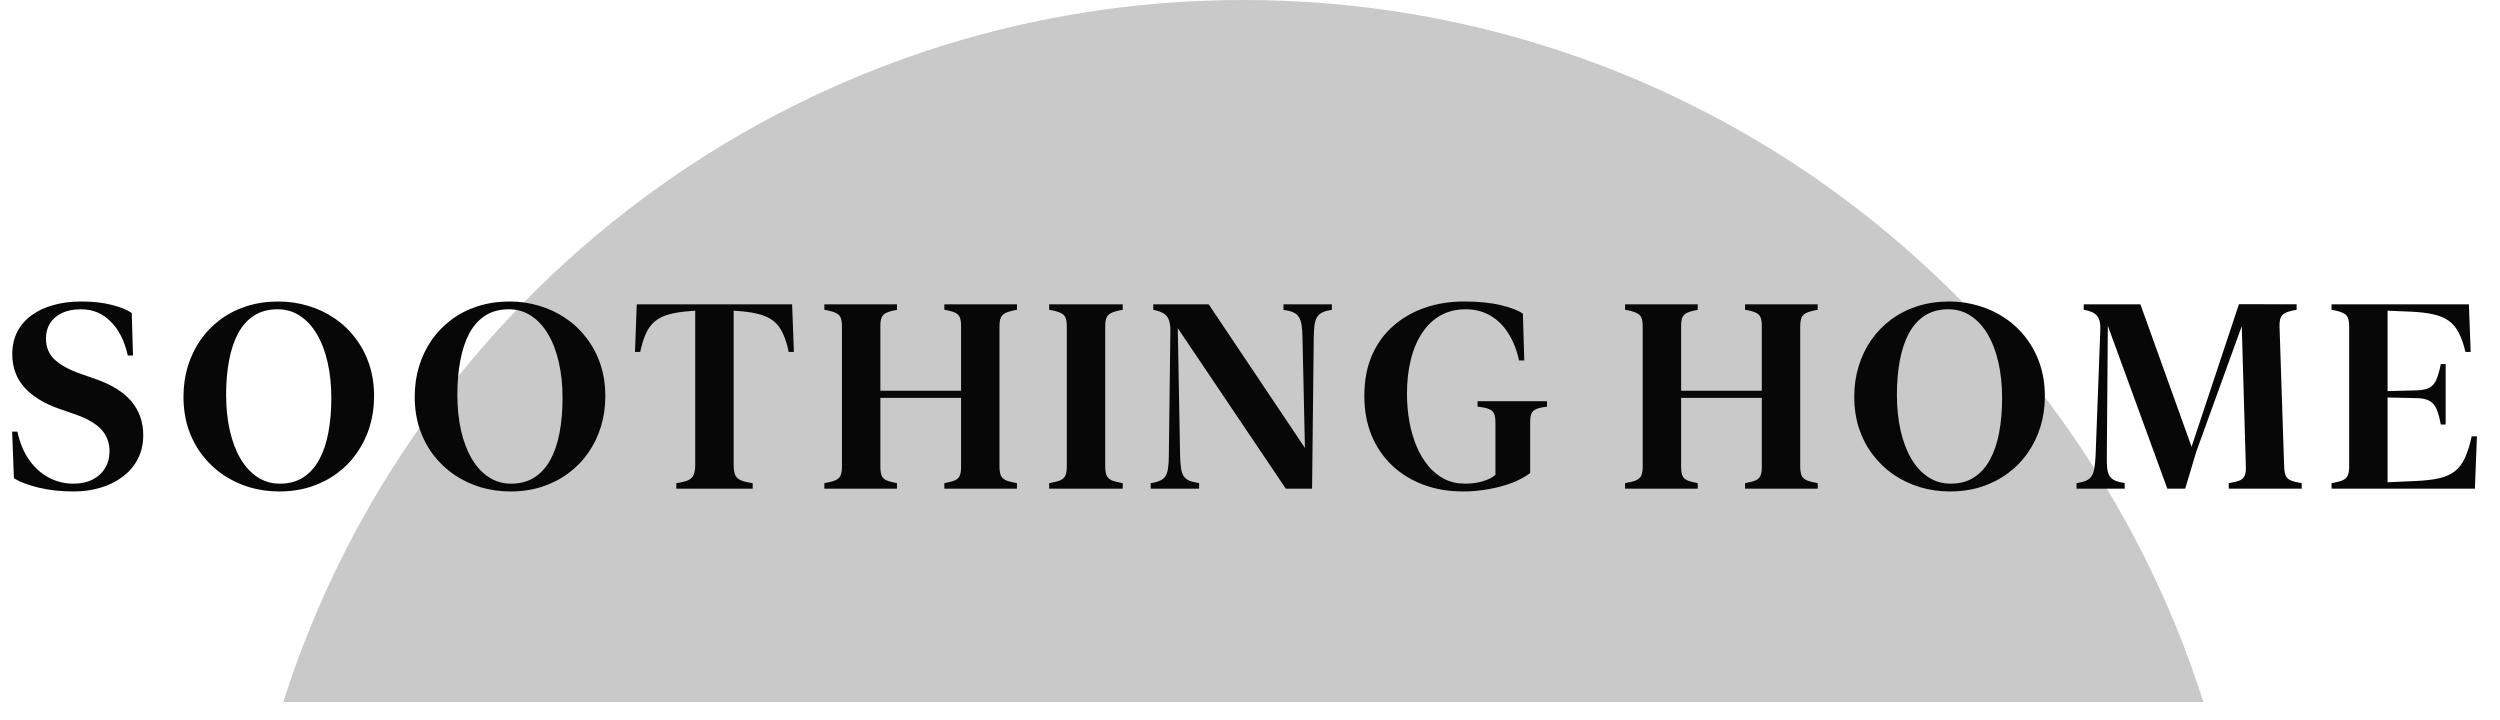 <svg width="125" height="36" viewBox="0 0 125 36" fill="none" xmlns="http://www.w3.org/2000/svg">
<path d="M62.167 0C84.659 0 103.707 14.747 110.169 35.1H14.165C20.628 14.747 39.675 1.51667e-05 62.167 0Z" fill="#C9C9C9"/>
<path d="M3.689 24.573C3.034 24.573 2.447 24.509 1.928 24.381C1.408 24.253 0.998 24.098 0.696 23.915L0.606 21.579H0.868C0.991 22.141 1.189 22.615 1.462 23.002C1.738 23.39 2.066 23.683 2.445 23.883C2.828 24.083 3.236 24.183 3.67 24.183C4.032 24.183 4.347 24.117 4.615 23.985C4.887 23.849 5.098 23.66 5.247 23.417C5.4 23.171 5.476 22.885 5.476 22.562C5.476 22.132 5.34 21.77 5.068 21.477C4.8 21.183 4.37 20.932 3.779 20.724L3.006 20.456C2.232 20.192 1.638 19.832 1.226 19.377C0.817 18.922 0.613 18.366 0.613 17.711C0.613 17.294 0.696 16.922 0.862 16.594C1.032 16.266 1.27 15.99 1.577 15.764C1.887 15.539 2.251 15.368 2.668 15.254C3.089 15.134 3.551 15.075 4.053 15.075C4.649 15.075 5.164 15.132 5.598 15.247C6.036 15.358 6.366 15.492 6.587 15.649L6.651 17.775H6.389C6.228 17.047 5.942 16.481 5.534 16.077C5.13 15.668 4.636 15.464 4.053 15.464C3.674 15.464 3.353 15.528 3.089 15.656C2.83 15.779 2.632 15.951 2.496 16.173C2.364 16.39 2.298 16.643 2.298 16.932C2.298 17.358 2.442 17.707 2.732 17.979C3.021 18.247 3.44 18.479 3.989 18.675L4.755 18.943C5.568 19.224 6.172 19.598 6.568 20.066C6.964 20.534 7.162 21.102 7.162 21.77C7.162 22.204 7.072 22.596 6.893 22.945C6.715 23.29 6.466 23.583 6.147 23.826C5.832 24.068 5.464 24.253 5.042 24.381C4.621 24.509 4.17 24.573 3.689 24.573ZM9.174 19.83C9.174 19.298 9.247 18.794 9.391 18.317C9.536 17.841 9.745 17.405 10.017 17.009C10.293 16.613 10.626 16.271 11.013 15.981C11.4 15.692 11.838 15.469 12.328 15.311C12.817 15.154 13.349 15.075 13.923 15.075C14.438 15.075 14.932 15.147 15.404 15.292C15.881 15.432 16.319 15.639 16.719 15.911C17.119 16.179 17.466 16.507 17.759 16.894C18.057 17.277 18.289 17.713 18.455 18.203C18.621 18.692 18.704 19.228 18.704 19.811C18.704 20.343 18.632 20.847 18.487 21.324C18.342 21.8 18.132 22.236 17.855 22.632C17.583 23.028 17.251 23.37 16.859 23.66C16.472 23.949 16.034 24.175 15.544 24.336C15.055 24.494 14.525 24.573 13.955 24.573C13.44 24.573 12.944 24.502 12.468 24.362C11.996 24.217 11.559 24.011 11.159 23.743C10.759 23.47 10.411 23.141 10.113 22.753C9.815 22.366 9.583 21.928 9.417 21.439C9.255 20.945 9.174 20.409 9.174 19.83ZM11.306 19.741C11.306 20.387 11.368 20.983 11.491 21.528C11.615 22.068 11.793 22.539 12.027 22.939C12.262 23.334 12.545 23.641 12.877 23.858C13.208 24.075 13.581 24.183 13.993 24.183C14.449 24.183 14.838 24.079 15.162 23.87C15.489 23.658 15.755 23.362 15.959 22.983C16.168 22.6 16.321 22.147 16.419 21.624C16.517 21.1 16.566 20.526 16.566 19.9C16.566 19.253 16.504 18.66 16.381 18.119C16.257 17.575 16.078 17.105 15.845 16.709C15.61 16.313 15.328 16.007 14.996 15.79C14.668 15.573 14.298 15.464 13.885 15.464C13.425 15.464 13.032 15.569 12.704 15.777C12.381 15.986 12.115 16.281 11.906 16.664C11.702 17.047 11.551 17.5 11.453 18.024C11.355 18.543 11.306 19.115 11.306 19.741ZM20.736 19.83C20.736 19.298 20.808 18.794 20.953 18.317C21.098 17.841 21.306 17.405 21.579 17.009C21.855 16.613 22.187 16.271 22.574 15.981C22.962 15.692 23.4 15.469 23.889 15.311C24.378 15.154 24.91 15.075 25.485 15.075C26 15.075 26.493 15.147 26.966 15.292C27.442 15.432 27.881 15.639 28.28 15.911C28.68 16.179 29.027 16.507 29.321 16.894C29.619 17.277 29.851 17.713 30.017 18.203C30.183 18.692 30.266 19.228 30.266 19.811C30.266 20.343 30.193 20.847 30.049 21.324C29.904 21.8 29.693 22.236 29.417 22.632C29.144 23.028 28.812 23.37 28.421 23.66C28.034 23.949 27.595 24.175 27.106 24.336C26.617 24.494 26.087 24.573 25.517 24.573C25.002 24.573 24.506 24.502 24.03 24.362C23.557 24.217 23.121 24.011 22.721 23.743C22.321 23.47 21.972 23.141 21.674 22.753C21.376 22.366 21.145 21.928 20.979 21.439C20.817 20.945 20.736 20.409 20.736 19.83ZM22.868 19.741C22.868 20.387 22.93 20.983 23.053 21.528C23.176 22.068 23.355 22.539 23.589 22.939C23.823 23.334 24.106 23.641 24.438 23.858C24.77 24.075 25.142 24.183 25.555 24.183C26.01 24.183 26.4 24.079 26.723 23.87C27.051 23.658 27.317 23.362 27.521 22.983C27.73 22.6 27.883 22.147 27.98 21.624C28.078 21.1 28.127 20.526 28.127 19.9C28.127 19.253 28.066 18.66 27.942 18.119C27.819 17.575 27.64 17.105 27.406 16.709C27.172 16.313 26.889 16.007 26.557 15.79C26.23 15.573 25.859 15.464 25.447 15.464C24.987 15.464 24.593 15.569 24.266 15.777C23.942 15.986 23.676 16.281 23.468 16.664C23.264 17.047 23.113 17.5 23.015 18.024C22.917 18.543 22.868 19.115 22.868 19.741ZM39.606 15.215L39.695 17.596H39.434C39.357 17.222 39.259 16.911 39.14 16.664C39.025 16.413 38.876 16.213 38.693 16.064C38.51 15.915 38.283 15.803 38.01 15.726C37.738 15.645 37.404 15.59 37.008 15.56L36.683 15.534V23.219C36.683 23.428 36.704 23.594 36.746 23.717C36.793 23.841 36.885 23.936 37.021 24.005C37.157 24.068 37.361 24.119 37.634 24.158V24.432H33.817V24.158C34.089 24.119 34.291 24.068 34.423 24.005C34.559 23.936 34.649 23.841 34.691 23.717C34.738 23.594 34.761 23.428 34.761 23.219V15.534L34.442 15.56C34.051 15.59 33.717 15.643 33.44 15.72C33.168 15.796 32.94 15.909 32.757 16.058C32.574 16.207 32.423 16.407 32.304 16.658C32.189 16.905 32.091 17.217 32.01 17.596H31.749L31.838 15.215H39.606ZM44.019 23.353C44.019 23.536 44.04 23.679 44.083 23.781C44.125 23.883 44.206 23.962 44.325 24.017C44.444 24.068 44.619 24.115 44.849 24.158V24.432H41.217V24.158C41.468 24.115 41.655 24.066 41.778 24.011C41.906 23.951 41.991 23.868 42.034 23.762C42.076 23.651 42.098 23.502 42.098 23.315V16.332C42.098 16.141 42.076 15.992 42.034 15.886C41.991 15.779 41.906 15.698 41.778 15.643C41.655 15.583 41.468 15.532 41.217 15.49V15.215H44.849V15.496C44.619 15.534 44.444 15.581 44.325 15.637C44.206 15.692 44.125 15.771 44.083 15.873C44.04 15.971 44.019 16.111 44.019 16.294V19.537H48.053V16.294C48.053 16.111 48.032 15.969 47.989 15.866C47.946 15.764 47.865 15.685 47.746 15.63C47.627 15.575 47.451 15.528 47.217 15.49V15.215H50.848V15.49C50.602 15.532 50.414 15.583 50.287 15.643C50.163 15.698 50.08 15.779 50.038 15.886C49.995 15.992 49.974 16.141 49.974 16.332V23.315C49.974 23.502 49.995 23.651 50.038 23.762C50.08 23.868 50.163 23.951 50.287 24.011C50.414 24.066 50.602 24.115 50.848 24.158V24.432H47.217V24.158C47.451 24.115 47.627 24.068 47.746 24.017C47.865 23.962 47.946 23.883 47.989 23.781C48.032 23.679 48.053 23.536 48.053 23.353V19.894H44.019V23.353ZM55.261 23.315C55.261 23.502 55.282 23.651 55.325 23.762C55.368 23.868 55.451 23.951 55.574 24.011C55.702 24.066 55.889 24.115 56.136 24.158V24.432H52.459V24.158C52.71 24.115 52.898 24.066 53.021 24.011C53.148 23.951 53.234 23.868 53.276 23.762C53.319 23.651 53.34 23.502 53.34 23.315V16.332C53.34 16.141 53.319 15.992 53.276 15.886C53.234 15.779 53.148 15.698 53.021 15.643C52.898 15.583 52.71 15.532 52.459 15.49V15.215H56.136V15.49C55.889 15.532 55.702 15.583 55.574 15.643C55.451 15.698 55.368 15.779 55.325 15.886C55.282 15.992 55.261 16.141 55.261 16.332V23.315ZM60.434 15.215L65.246 22.396L65.125 16.907C65.121 16.643 65.106 16.426 65.08 16.256C65.055 16.081 65.008 15.945 64.94 15.847C64.876 15.745 64.782 15.668 64.659 15.617C64.54 15.562 64.378 15.522 64.174 15.496V15.215H66.593V15.49C66.402 15.52 66.246 15.562 66.127 15.617C66.008 15.673 65.916 15.752 65.853 15.854C65.793 15.951 65.751 16.085 65.725 16.256C65.704 16.422 65.691 16.634 65.687 16.894L65.604 24.432H64.289L58.889 16.409L59.004 22.741C59.008 23.005 59.023 23.224 59.049 23.398C59.074 23.568 59.119 23.704 59.183 23.807C59.251 23.904 59.346 23.981 59.47 24.036C59.593 24.087 59.755 24.126 59.955 24.151V24.432H57.536V24.158C57.732 24.128 57.889 24.085 58.008 24.03C58.127 23.975 58.217 23.898 58.276 23.8C58.34 23.698 58.383 23.564 58.404 23.398C58.429 23.228 58.442 23.013 58.442 22.753L58.519 16.53C58.519 16.305 58.493 16.126 58.442 15.994C58.395 15.858 58.31 15.752 58.187 15.675C58.063 15.598 57.889 15.537 57.663 15.49V15.215H60.434ZM68.217 19.798C68.217 19.028 68.344 18.349 68.6 17.762C68.859 17.175 69.217 16.683 69.672 16.288C70.131 15.888 70.661 15.585 71.261 15.381C71.861 15.177 72.506 15.075 73.195 15.075C73.919 15.075 74.527 15.134 75.021 15.254C75.519 15.368 75.893 15.511 76.144 15.681L76.214 18.024H75.953C75.842 17.509 75.665 17.06 75.423 16.677C75.184 16.294 74.885 15.996 74.523 15.783C74.165 15.571 73.748 15.464 73.272 15.464C72.812 15.464 72.402 15.564 72.04 15.764C71.678 15.964 71.372 16.252 71.121 16.626C70.87 16.996 70.678 17.441 70.546 17.96C70.414 18.479 70.349 19.058 70.349 19.696C70.349 20.177 70.389 20.639 70.47 21.081C70.551 21.524 70.67 21.934 70.827 22.313C70.985 22.688 71.18 23.015 71.414 23.296C71.648 23.577 71.919 23.796 72.225 23.953C72.531 24.107 72.872 24.183 73.246 24.183C73.578 24.183 73.878 24.143 74.146 24.062C74.414 23.981 74.623 23.875 74.772 23.743V21.139C74.772 20.943 74.751 20.794 74.708 20.692C74.665 20.585 74.58 20.507 74.453 20.456C74.329 20.4 74.138 20.36 73.878 20.334V20.06H77.35V20.334C77.112 20.36 76.931 20.4 76.808 20.456C76.689 20.507 76.608 20.585 76.565 20.692C76.527 20.798 76.508 20.949 76.508 21.145V23.653C76.257 23.841 75.953 24.005 75.595 24.145C75.238 24.281 74.848 24.385 74.427 24.458C74.01 24.534 73.585 24.573 73.15 24.573C72.431 24.573 71.77 24.46 71.165 24.234C70.566 24.009 70.044 23.688 69.602 23.27C69.159 22.849 68.817 22.345 68.574 21.758C68.336 21.171 68.217 20.517 68.217 19.798Z" fill="#070707"/>
<path d="M84.056 23.353C84.056 23.536 84.077 23.679 84.12 23.781C84.162 23.883 84.243 23.962 84.362 24.017C84.481 24.068 84.656 24.115 84.886 24.158V24.432H81.254V24.158C81.505 24.115 81.692 24.066 81.816 24.011C81.943 23.951 82.028 23.868 82.071 23.762C82.113 23.651 82.135 23.502 82.135 23.315V16.332C82.135 16.141 82.113 15.992 82.071 15.886C82.028 15.779 81.943 15.698 81.816 15.643C81.692 15.583 81.505 15.532 81.254 15.49V15.215H84.886V15.496C84.656 15.534 84.481 15.581 84.362 15.637C84.243 15.692 84.162 15.771 84.12 15.873C84.077 15.971 84.056 16.111 84.056 16.294V19.537H88.09V16.294C88.09 16.111 88.069 15.969 88.026 15.866C87.984 15.764 87.903 15.685 87.784 15.63C87.664 15.575 87.488 15.528 87.254 15.49V15.215H90.885V15.49C90.639 15.532 90.451 15.583 90.324 15.643C90.2 15.698 90.118 15.779 90.075 15.886C90.032 15.992 90.011 16.141 90.011 16.332V23.315C90.011 23.502 90.032 23.651 90.075 23.762C90.118 23.868 90.2 23.951 90.324 24.011C90.451 24.066 90.639 24.115 90.885 24.158V24.432H87.254V24.158C87.488 24.115 87.664 24.068 87.784 24.017C87.903 23.962 87.984 23.883 88.026 23.781C88.069 23.679 88.09 23.536 88.09 23.353V19.894H84.056V23.353ZM92.713 19.83C92.713 19.298 92.786 18.794 92.93 18.317C93.075 17.841 93.284 17.405 93.556 17.009C93.832 16.613 94.164 16.271 94.552 15.981C94.939 15.692 95.377 15.469 95.866 15.311C96.356 15.154 96.888 15.075 97.462 15.075C97.977 15.075 98.471 15.147 98.943 15.292C99.42 15.432 99.858 15.639 100.258 15.911C100.658 16.179 101.005 16.507 101.298 16.894C101.596 17.277 101.828 17.713 101.994 18.203C102.16 18.692 102.243 19.228 102.243 19.811C102.243 20.343 102.171 20.847 102.026 21.324C101.881 21.8 101.671 22.236 101.394 22.632C101.122 23.028 100.79 23.37 100.398 23.66C100.011 23.949 99.573 24.175 99.083 24.336C98.594 24.494 98.064 24.573 97.494 24.573C96.979 24.573 96.483 24.502 96.007 24.362C95.534 24.217 95.098 24.011 94.698 23.743C94.298 23.47 93.95 23.141 93.652 22.753C93.354 22.366 93.122 21.928 92.956 21.439C92.794 20.945 92.713 20.409 92.713 19.83ZM94.845 19.741C94.845 20.387 94.907 20.983 95.03 21.528C95.154 22.068 95.332 22.539 95.566 22.939C95.8 23.334 96.084 23.641 96.415 23.858C96.747 24.075 97.12 24.183 97.532 24.183C97.988 24.183 98.377 24.079 98.7 23.87C99.028 23.658 99.294 23.362 99.498 22.983C99.707 22.6 99.86 22.147 99.958 21.624C100.056 21.1 100.105 20.526 100.105 19.9C100.105 19.253 100.043 18.66 99.919 18.119C99.796 17.575 99.617 17.105 99.383 16.709C99.149 16.313 98.866 16.007 98.534 15.79C98.207 15.573 97.837 15.464 97.424 15.464C96.964 15.464 96.571 15.569 96.243 15.777C95.92 15.986 95.654 16.281 95.445 16.664C95.241 17.047 95.09 17.5 94.992 18.024C94.894 18.543 94.845 19.115 94.845 19.741ZM107.02 15.215L109.579 22.339L111.947 15.209L114.832 15.215V15.49C114.594 15.528 114.411 15.577 114.283 15.637C114.16 15.692 114.077 15.775 114.034 15.886C113.992 15.992 113.973 16.141 113.977 16.332L114.207 23.315C114.215 23.511 114.241 23.664 114.283 23.775C114.326 23.881 114.409 23.962 114.532 24.017C114.656 24.073 114.841 24.119 115.087 24.158V24.432H111.436V24.158C111.679 24.119 111.862 24.075 111.985 24.024C112.109 23.968 112.192 23.887 112.234 23.781C112.281 23.675 112.3 23.524 112.292 23.328L112.088 16.307L109.815 22.581L109.26 24.432H108.366L105.392 16.288L105.341 22.792C105.337 23.043 105.343 23.251 105.36 23.417C105.381 23.579 105.422 23.709 105.481 23.807C105.545 23.9 105.637 23.975 105.756 24.03C105.879 24.081 106.039 24.122 106.234 24.151V24.432H103.828V24.158C104.024 24.128 104.181 24.087 104.3 24.036C104.42 23.985 104.511 23.911 104.575 23.813C104.643 23.715 104.69 23.585 104.715 23.424C104.745 23.258 104.766 23.049 104.779 22.798L105.015 16.511C105.024 16.29 105.005 16.113 104.958 15.981C104.911 15.845 104.826 15.739 104.703 15.662C104.583 15.585 104.411 15.528 104.186 15.49V15.215H107.02ZM123.445 15.215L123.534 17.596H123.273C123.183 17.217 123.075 16.905 122.947 16.658C122.824 16.407 122.662 16.207 122.462 16.058C122.262 15.909 122.009 15.798 121.702 15.726C121.4 15.654 121.028 15.607 120.585 15.585L119.379 15.534V19.556L120.866 19.517C121.134 19.505 121.341 19.458 121.485 19.377C121.634 19.292 121.747 19.156 121.824 18.968C121.904 18.777 121.977 18.522 122.041 18.203H122.283V21.228H122.041C121.981 20.905 121.911 20.649 121.83 20.462C121.753 20.275 121.641 20.139 121.492 20.053C121.343 19.964 121.134 19.915 120.866 19.907L119.379 19.875V24.113L120.809 24.049C121.273 24.028 121.662 23.981 121.977 23.909C122.292 23.832 122.549 23.715 122.749 23.558C122.953 23.396 123.119 23.175 123.247 22.894C123.379 22.609 123.492 22.249 123.585 21.815H123.847L123.745 24.432H116.577V24.158C116.828 24.115 117.015 24.066 117.139 24.011C117.266 23.951 117.351 23.868 117.394 23.762C117.436 23.651 117.458 23.502 117.458 23.315V16.332C117.458 16.141 117.436 15.992 117.394 15.886C117.351 15.779 117.266 15.698 117.139 15.643C117.015 15.583 116.828 15.532 116.577 15.49V15.215H123.445Z" fill="#070707"/>
</svg>
